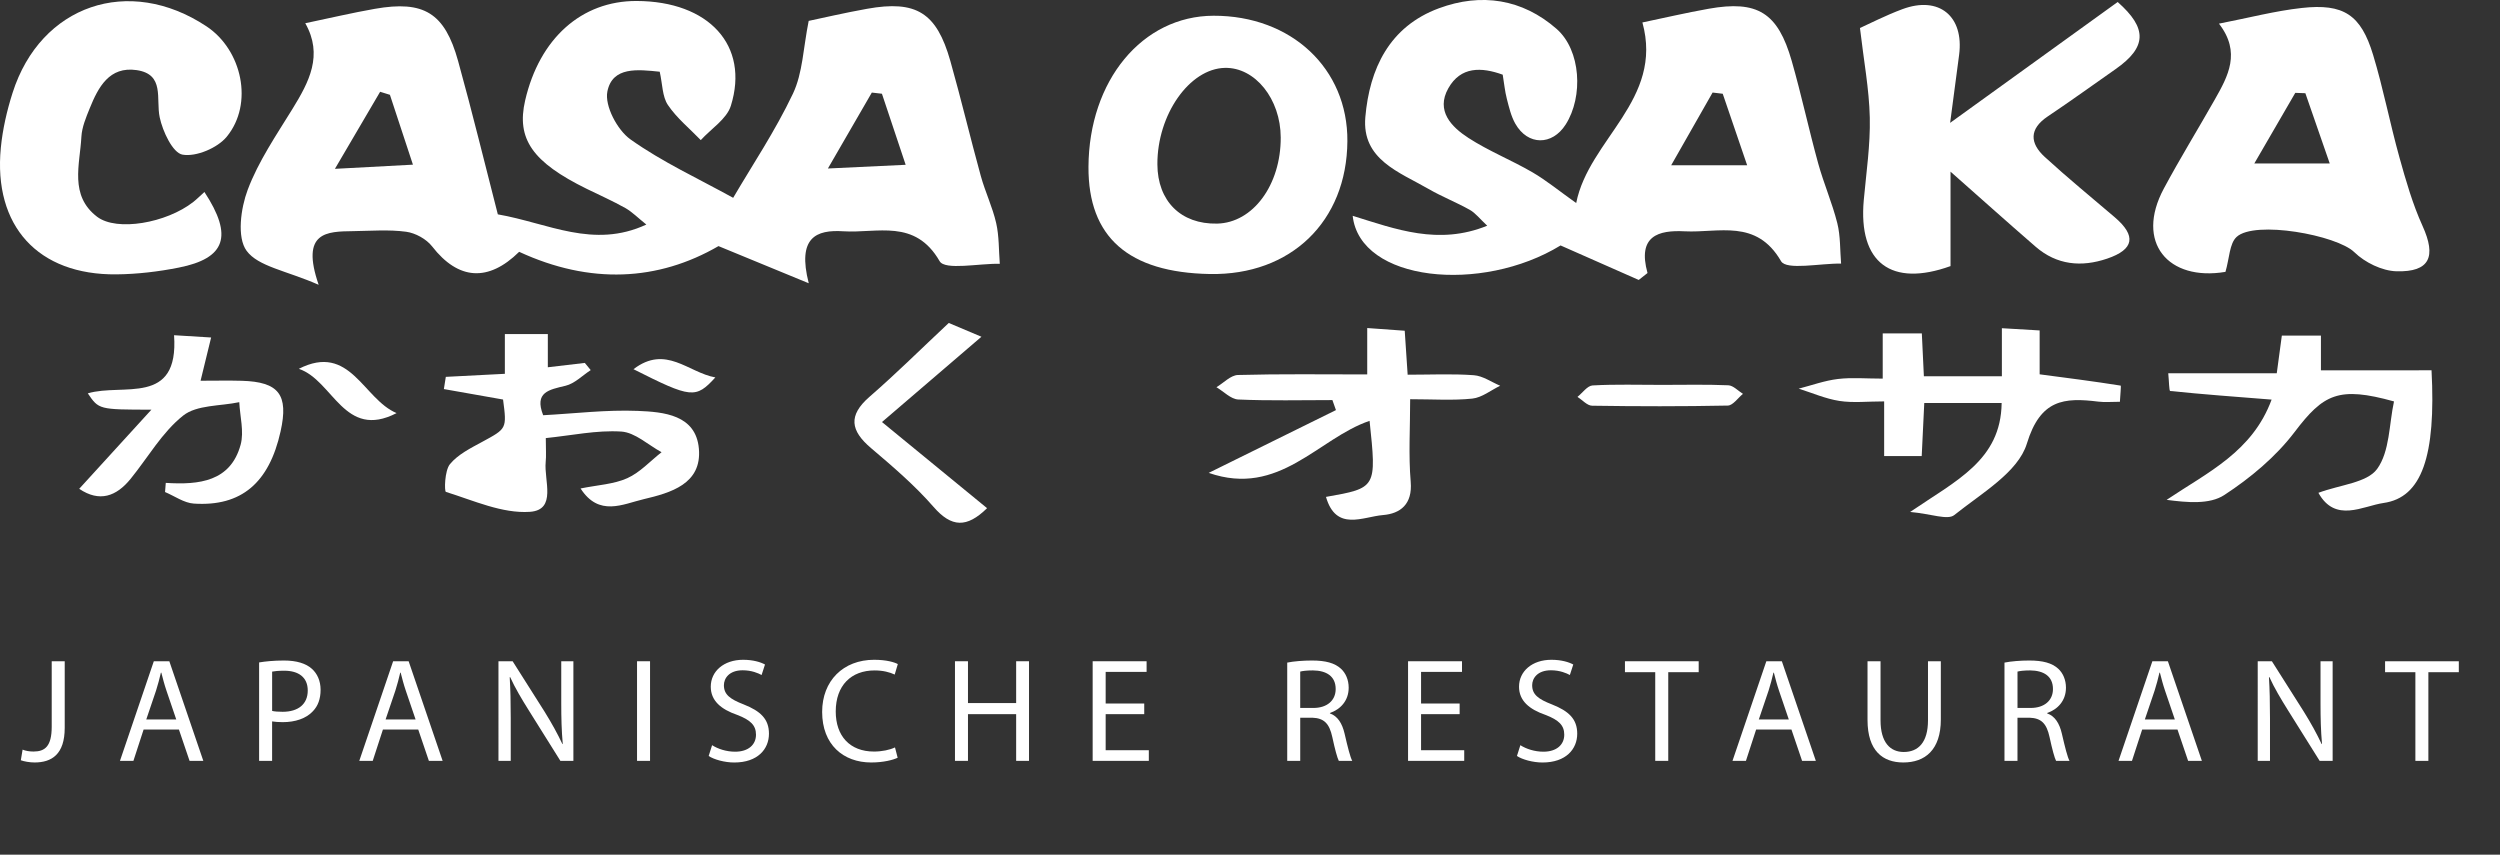 <!-- Generator: Adobe Illustrator 19.2.1, SVG Export Plug-In  -->
<svg version="1.1"
	 xmlns="http://www.w3.org/2000/svg" xmlns:xlink="http://www.w3.org/1999/xlink" xmlns:a="http://ns.adobe.com/AdobeSVGViewerExtensions/3.0/"
	 x="0px" y="0px" width="167.278px" height="57.187px" viewBox="0 0 167.278 57.187"
	 style="enable-background:new 0 0 167.278 57.187;" xml:space="preserve">
<rect x="0" y="0" width="167.278" height="57.187" fill="#333333" stroke="none"/>
<style type="text/css">
	.st0{fill:#FFFFFF;}
</style>
<defs>
</defs>
<g>
	<g>
		<path class="st0" d="M1.512,50.158c0.188,0.079,0.435,0.128,0.731,0.128c0.771,0,1.217-0.356,1.217-1.661v-4.38h0.87v4.459
			c0,1.77-0.87,2.314-2.018,2.314c-0.326,0-0.702-0.069-0.919-0.148L1.512,50.158z"/>
		<path class="st0" d="M10.292,44.245h1.038l2.274,6.665h-0.92l-0.712-2.096H9.609L8.927,50.91h-0.9L10.292,44.245z M11.794,48.141
			l-0.652-1.918c-0.148-0.435-0.248-0.83-0.347-1.216h-0.029c-0.089,0.396-0.198,0.801-0.326,1.206l-0.653,1.928H11.794z"/>
		<path class="st0" d="M17.338,44.324c0.416-0.069,0.979-0.128,1.661-0.128c0.851,0,1.474,0.198,1.869,0.554
			c0.355,0.316,0.583,0.801,0.583,1.404c0,0.613-0.178,1.087-0.514,1.434c-0.455,0.495-1.196,0.732-2.018,0.732
			c-0.276,0-0.533-0.02-0.712-0.05v2.64h-0.87V44.324z M18.911,47.627c1.048,0,1.681-0.514,1.681-1.424
			c0-0.89-0.622-1.325-1.571-1.325c-0.386,0-0.663,0.03-0.812,0.06v2.63C18.347,47.607,18.634,47.627,18.911,47.627z"/>
		<path class="st0" d="M26.305,44.245h1.038l2.274,6.665h-0.92l-0.712-2.096h-2.363l-0.682,2.096h-0.9L26.305,44.245z
			 M27.808,48.141l-0.652-1.918c-0.148-0.435-0.248-0.83-0.347-1.216H26.78c-0.089,0.396-0.198,0.801-0.326,1.206L25.8,48.141
			H27.808z"/>
		<path class="st0" d="M33.352,44.245h0.949l2.136,3.372c0.484,0.781,0.87,1.483,1.197,2.175l0.02-0.02
			c-0.079-0.89-0.1-1.701-0.1-2.729v-2.798h0.812v6.665h-0.87l-2.116-3.381c-0.465-0.742-0.92-1.503-1.246-2.225l-0.029,0.01
			c0.05,0.84,0.069,1.641,0.069,2.749v2.848h-0.821V44.245z"/>
		<path class="st0" d="M42.625,44.245h0.87v6.665h-0.87V44.245z"/>
		<path class="st0" d="M47.647,49.861c0.386,0.248,0.949,0.436,1.542,0.436c0.881,0,1.395-0.465,1.395-1.137
			c0-0.623-0.355-0.979-1.256-1.325c-1.088-0.375-1.77-0.949-1.77-1.888c0-1.028,0.87-1.8,2.165-1.8
			c0.673,0,1.177,0.158,1.464,0.316l-0.228,0.702c-0.218-0.119-0.663-0.316-1.266-0.316c-0.91,0-1.256,0.544-1.256,0.999
			c0,0.623,0.405,0.929,1.325,1.286c1.127,0.445,1.69,0.979,1.69,1.958c0,1.028-0.751,1.928-2.323,1.928
			c-0.643,0-1.354-0.198-1.711-0.435L47.647,49.861z"/>
		<path class="st0" d="M58.492,44.147c0.83,0,1.364,0.168,1.582,0.287l-0.208,0.702c-0.326-0.158-0.791-0.277-1.345-0.277
			c-1.563,0-2.601,0.999-2.601,2.749c0,1.631,0.939,2.679,2.561,2.679c0.524,0,1.059-0.109,1.404-0.277l0.178,0.692
			c-0.316,0.148-0.949,0.316-1.77,0.316c-1.869,0-3.282-1.196-3.282-3.382C55.011,45.551,56.424,44.147,58.492,44.147z"/>
		<path class="st0" d="M63.898,44.245h0.87v2.798h3.224v-2.798h0.86v6.665h-0.86v-3.125h-3.224v3.125h-0.87V44.245z"/>
		<path class="st0" d="M73.111,44.245h3.609v0.712h-2.739v2.116h2.581v0.712h-2.581v2.413h2.888v0.712h-3.758V44.245z"/>
		<path class="st0" d="M86.129,44.335c0.445-0.089,1.068-0.139,1.661-0.139c0.91,0,1.514,0.168,1.929,0.544
			c0.326,0.296,0.523,0.751,0.523,1.275c0,0.87-0.554,1.454-1.255,1.691v0.03c0.514,0.178,0.82,0.663,0.979,1.345
			c0.218,0.939,0.376,1.572,0.514,1.829h-0.899c-0.099-0.188-0.257-0.761-0.435-1.592c-0.198-0.91-0.555-1.266-1.335-1.295H87v2.887
			h-0.87V44.335z M87.88,47.37c0.919,0,1.492-0.504,1.492-1.266c0-0.86-0.623-1.236-1.522-1.246c-0.425,0-0.712,0.04-0.851,0.079
			v2.433H87.88z"/>
		<path class="st0" d="M94.215,44.245h3.609v0.712h-2.739v2.116h2.581v0.712h-2.581v2.413h2.888v0.712h-3.758V44.245z"/>
		<path class="st0" d="M101.729,49.861c0.386,0.248,0.949,0.436,1.542,0.436c0.881,0,1.395-0.465,1.395-1.137
			c0-0.623-0.355-0.979-1.256-1.325c-1.088-0.375-1.77-0.949-1.77-1.888c0-1.028,0.87-1.8,2.165-1.8
			c0.673,0,1.177,0.158,1.464,0.316l-0.228,0.702c-0.218-0.119-0.663-0.316-1.266-0.316c-0.91,0-1.256,0.544-1.256,0.999
			c0,0.623,0.405,0.929,1.325,1.286c1.127,0.445,1.69,0.979,1.69,1.958c0,1.028-0.751,1.928-2.323,1.928
			c-0.643,0-1.354-0.198-1.711-0.435L101.729,49.861z"/>
		<path class="st0" d="M110.753,44.977h-2.026v-0.732h4.934v0.732h-2.036v5.933h-0.871V44.977z"/>
		<path class="st0" d="M118.188,44.245h1.038l2.274,6.665h-0.92l-0.712-2.096h-2.363l-0.682,2.096h-0.9L118.188,44.245z
			 M119.691,48.141l-0.652-1.918c-0.148-0.435-0.248-0.83-0.347-1.216h-0.029c-0.089,0.396-0.198,0.801-0.326,1.206l-0.653,1.928
			H119.691z"/>
		<path class="st0" d="M124.959,44.245h0.87V48.2c0,1.483,0.653,2.116,1.553,2.116c0.979,0,1.622-0.652,1.622-2.116v-3.955h0.859
			v3.896c0,2.047-1.067,2.877-2.511,2.877c-1.365,0-2.394-0.771-2.394-2.838V44.245z"/>
		<path class="st0" d="M134.123,44.335c0.445-0.089,1.068-0.139,1.661-0.139c0.91,0,1.513,0.168,1.929,0.544
			c0.326,0.296,0.523,0.751,0.523,1.275c0,0.87-0.554,1.454-1.256,1.691v0.03c0.515,0.178,0.821,0.663,0.979,1.345
			c0.218,0.939,0.376,1.572,0.514,1.829h-0.899c-0.099-0.188-0.257-0.761-0.436-1.592c-0.197-0.91-0.553-1.266-1.334-1.295h-0.812
			v2.887h-0.87V44.335z M135.873,47.37c0.92,0,1.493-0.504,1.493-1.266c0-0.86-0.622-1.236-1.522-1.246
			c-0.425,0-0.712,0.04-0.851,0.079v2.433H135.873z"/>
		<path class="st0" d="M144.018,44.245h1.038l2.274,6.665h-0.92l-0.712-2.096h-2.363l-0.682,2.096h-0.9L144.018,44.245z
			 M145.521,48.141l-0.652-1.918c-0.148-0.435-0.248-0.83-0.347-1.216h-0.029c-0.089,0.396-0.198,0.801-0.326,1.206l-0.653,1.928
			H145.521z"/>
		<path class="st0" d="M151.066,44.245h0.949l2.136,3.372c0.485,0.781,0.87,1.483,1.196,2.175l0.021-0.02
			c-0.079-0.89-0.099-1.701-0.099-2.729v-2.798h0.811v6.665h-0.87l-2.116-3.381c-0.465-0.742-0.92-1.503-1.246-2.225l-0.029,0.01
			c0.049,0.84,0.069,1.641,0.069,2.749v2.848h-0.821V44.245z"/>
		<path class="st0" d="M161.615,44.977h-2.027v-0.732h4.934v0.732h-2.037v5.933h-0.869V44.977z"/>
	</g>
	<g>
		<path class="st0" d="M48.075,16.467c-4.044,2.344-8.587,2.58-13.337,0.382c-2.063,2.032-4.07,1.896-5.824-0.361
			c-0.384-0.494-1.12-0.899-1.742-0.982c-1.162-0.155-2.359-0.057-3.542-0.04c-1.746,0.025-3.538,0.021-2.308,3.59
			c-2.193-0.959-4.049-1.221-4.823-2.277c-0.653-0.891-0.394-2.831,0.074-4.077c0.718-1.911,1.912-3.654,2.995-5.412
			c1.114-1.809,2.069-3.599,0.858-5.736c1.642-0.343,3.143-0.698,4.659-0.964c3.276-0.576,4.674,0.27,5.568,3.495
			c0.963,3.475,1.813,6.982,2.657,10.257c3.373,0.586,6.388,2.329,9.937,0.683c-0.572-0.457-0.952-0.85-1.408-1.106
			c-0.835-0.47-1.716-0.859-2.578-1.282c-3.635-1.786-4.719-3.343-4.122-5.92c0.961-4.149,3.774-6.66,7.452-6.651
			c4.832,0.012,7.571,2.971,6.312,7.011c-0.277,0.889-1.322,1.538-2.013,2.298c-0.747-0.775-1.608-1.472-2.2-2.351
			c-0.378-0.562-0.359-1.391-0.547-2.225c-1.454-0.147-3.165-0.366-3.503,1.325c-0.191,0.956,0.664,2.576,1.542,3.201
			c2.132,1.517,4.553,2.628,6.875,3.912c1.261-2.156,2.818-4.477,4.002-6.975c0.655-1.383,0.686-3.061,1.051-4.864
			c0.896-0.187,2.397-0.539,3.912-0.81c3.283-0.588,4.648,0.253,5.565,3.488c0.723,2.553,1.333,5.137,2.038,7.695
			c0.293,1.066,0.785,2.081,1.03,3.155c0.201,0.881,0.17,1.814,0.242,2.724c-1.392-0.028-3.665,0.451-4.025-0.173
			c-1.652-2.863-4.173-1.855-6.443-2.001c-1.819-0.118-3.1,0.408-2.315,3.478C51.813,18.007,50.119,17.309,48.075,16.467z
			 M26.09,6.344c-0.218-0.068-0.437-0.136-0.655-0.203c-0.92,1.568-1.84,3.136-3.025,5.156c2.109-0.113,3.52-0.188,5.22-0.279
			C27.032,9.205,26.561,7.774,26.09,6.344z M59.011,6.272c-0.225-0.026-0.45-0.052-0.676-0.078c-0.898,1.552-1.796,3.105-2.939,5.08
			c2.043-0.097,3.441-0.163,5.203-0.247C59.98,9.172,59.496,7.722,59.011,6.272z"/>
		<path class="st0" d="M109.649,18.732c-1.637-0.723-3.274-1.446-5.229-2.309c-5.289,3.238-13.424,2.425-13.911-1.983
			c2.89,0.895,5.734,1.991,9.003,0.663c-0.488-0.454-0.778-0.842-1.164-1.06c-0.899-0.507-1.871-0.884-2.764-1.401
			c-1.948-1.127-4.474-1.964-4.228-4.804c0.28-3.232,1.602-6.056,4.923-7.284c2.837-1.049,5.583-0.626,7.874,1.379
			c1.628,1.425,1.801,4.525,0.609,6.397c-0.905,1.422-2.537,1.416-3.371-0.054c-0.285-0.502-0.421-1.099-0.568-1.668
			c-0.128-0.497-0.177-1.014-0.275-1.611c-1.422-0.515-2.813-0.56-3.64,0.912c-0.846,1.505,0.205,2.581,1.344,3.319
			c1.354,0.878,2.88,1.484,4.28,2.298c0.939,0.546,1.787,1.247,2.933,2.061c0.844-4.269,5.862-6.9,4.43-12.084
			c1.412-0.295,2.913-0.646,4.429-0.916c3.271-0.583,4.636,0.253,5.563,3.494c0.648,2.267,1.142,4.577,1.769,6.85
			c0.372,1.35,0.94,2.647,1.28,4.003c0.217,0.868,0.178,1.8,0.254,2.704c-1.389-0.024-3.656,0.461-4.017-0.161
			c-1.657-2.856-4.171-1.881-6.45-1.999c-1.774-0.092-3.171,0.316-2.486,2.791C110.041,18.425,109.845,18.579,109.649,18.732z
			 M116.904,11.058c-0.643-1.885-1.139-3.335-1.634-4.785c-0.226-0.027-0.452-0.054-0.678-0.081
			c-0.884,1.553-1.768,3.105-2.771,4.866C113.723,11.058,115.087,11.058,116.904,11.058z"/>
		<path class="st0" d="M148.908,18.191c-3.833,0.645-6.06-1.967-4.121-5.579c1.079-2.011,2.278-3.958,3.404-5.945
			c0.89-1.571,1.776-3.156,0.282-5.085c2.015-0.392,3.764-0.853,5.542-1.049c2.801-0.31,3.957,0.451,4.771,3.136
			c0.683,2.253,1.126,4.577,1.758,6.846c0.434,1.558,0.884,3.134,1.55,4.6c0.932,2.053,0.496,3.098-1.743,3.037
			c-0.965-0.026-2.113-0.588-2.819-1.276c-1.175-1.146-6.66-2.149-7.878-1.023C149.171,16.299,149.178,17.274,148.908,18.191z
			 M150.839,10.937c1.875,0,3.318,0,5.046,0c-0.626-1.803-1.129-3.251-1.631-4.7c-0.225-0.008-0.449-0.016-0.674-0.024
			C152.694,7.74,151.808,9.268,150.839,10.937z"/>
		<path class="st0" d="M141.696,0.134c1.995,1.761,1.961,3.02-0.143,4.493c-1.51,1.056-3.003,2.137-4.534,3.161
			c-1.26,0.843-1.202,1.795-0.204,2.711c1.519,1.394,3.119,2.699,4.687,4.039c1.454,1.242,1.303,2.153-0.512,2.768
			c-1.72,0.584-3.365,0.432-4.785-0.799c-1.946-1.687-3.864-3.406-5.693-5.021c0,1.768,0,4.009,0,6.319
			c-3.949,1.424-6.188-0.205-5.804-4.425c0.167-1.835,0.442-3.677,0.402-5.509c-0.042-1.911-0.404-3.815-0.658-5.997
			c0.627-0.282,1.708-0.84,2.84-1.261c2.45-0.911,4.133,0.471,3.794,3.061c-0.18,1.371-0.362,2.741-0.601,4.547
			C134.468,5.349,138.079,2.744,141.696,0.134z"/>
		<path class="st0" d="M13.679,12.847c1.943,2.963,1.407,4.437-1.716,5.058c-1.368,0.272-2.779,0.439-4.172,0.453
			c-5.248,0.055-8.246-3.233-7.735-8.476C0.177,8.644,0.463,7.4,0.841,6.213c1.876-5.883,7.78-7.891,12.973-4.452
			c2.387,1.581,3.17,5.179,1.359,7.385c-0.621,0.757-2.045,1.36-2.958,1.202c-0.656-0.114-1.331-1.554-1.53-2.501
			c-0.261-1.24,0.354-2.88-1.545-3.156C7.315,4.426,6.575,5.832,6.001,7.253C5.754,7.866,5.48,8.513,5.446,9.156
			c-0.099,1.86-0.814,3.92,1.048,5.345c1.318,1.008,4.638,0.422,6.435-0.984C13.151,13.343,13.352,13.141,13.679,12.847z"/>
		<path class="st0" d="M72.831,11.172c0.025-5.784,3.603-10.109,8.371-10.119c5.205-0.011,8.987,3.534,8.953,8.394
			c-0.037,5.368-3.782,8.986-9.2,8.888C75.498,18.235,72.811,15.866,72.831,11.172z M85.695,9.198
			c-0.009-2.577-1.714-4.701-3.738-4.656c-2.371,0.052-4.529,3.134-4.515,6.451c0.01,2.466,1.574,4.019,3.995,3.969
			C83.834,14.912,85.707,12.377,85.695,9.198z"/>
		<path class="st0" d="M33.66,26.733c-1.448-0.256-2.704-0.478-3.96-0.7c0.043-0.272,0.087-0.545,0.13-0.817
			c1.274-0.066,2.548-0.131,3.951-0.204c0-0.909,0-1.692,0-2.659c0.95,0,1.85,0,2.875,0c0,0.703,0,1.38,0,2.221
			c0.898-0.106,1.687-0.199,2.475-0.291c0.132,0.16,0.264,0.321,0.395,0.481c-0.559,0.362-1.076,0.902-1.687,1.048
			c-1.104,0.265-2.1,0.424-1.495,1.971c2.117-0.113,4.227-0.374,6.322-0.29c1.745,0.07,3.901,0.258,4.098,2.533
			c0.204,2.359-1.89,2.948-3.7,3.376c-1.385,0.327-2.986,1.194-4.217-0.718c1.147-0.234,2.215-0.28,3.122-0.686
			c0.854-0.383,1.538-1.145,2.297-1.74c-0.897-0.486-1.772-1.323-2.696-1.382c-1.643-0.105-3.317,0.261-5.05,0.437
			c0,0.752,0.036,1.181-0.007,1.602c-0.123,1.22,0.761,3.207-1.058,3.332c-1.844,0.127-3.77-0.758-5.618-1.333
			c-0.114-0.035-0.088-1.421,0.268-1.855c0.533-0.651,1.385-1.073,2.156-1.492C33.905,28.674,33.92,28.701,33.66,26.733z"/>
		<path class="st0" d="M162.697,24.777c0.301,5.752-0.65,8.513-3.206,8.877c-1.384,0.197-3.232,1.362-4.364-0.679
			c1.47-0.547,3.254-0.669,3.929-1.597c0.851-1.171,0.798-3,1.13-4.518c-3.709-1.033-4.723-0.493-6.651,2.047
			c-1.257,1.656-2.957,3.075-4.708,4.218c-0.981,0.64-2.47,0.502-3.856,0.321c2.758-1.851,5.735-3.209,7.026-6.708
			c-2.382-0.187-4.589-0.35-6.789-0.576c-0.07-0.007-0.074-0.658-0.127-1.184c2.441,0,4.784,0,7.26,0
			c0.123-0.911,0.226-1.679,0.34-2.523c0.864,0,1.7,0,2.616,0c0,0.794,0,1.438,0,2.324
			C157.702,24.777,160.136,24.777,162.697,24.777z"/>
		<path class="st0" d="M88.723,33.248c3.39-0.598,3.39-0.598,2.917-5.089c-3.441,1.166-6.033,5.127-10.764,3.482
			c3.101-1.53,5.808-2.866,8.514-4.201c-0.079-0.223-0.158-0.446-0.237-0.67c-2.099,0-4.201,0.054-6.296-0.039
			c-0.499-0.022-0.977-0.536-1.464-0.823c0.48-0.285,0.954-0.804,1.442-0.817c2.85-0.078,5.703-0.038,8.648-0.038
			c0-1.087,0-2.011,0-3.104c0.902,0.065,1.685,0.122,2.509,0.181c0.067,1.005,0.124,1.867,0.196,2.942
			c1.531,0,2.985-0.071,4.427,0.034c0.602,0.043,1.177,0.458,1.764,0.704c-0.621,0.301-1.222,0.794-1.867,0.861
			c-1.308,0.136-2.64,0.041-4.156,0.041c0,1.919-0.116,3.735,0.036,5.527c0.127,1.498-0.689,2.13-1.858,2.225
			C91.198,34.572,89.398,35.587,88.723,33.248z"/>
		<path class="st0" d="M127.81,34.255c3.084-2.106,6.071-3.454,6.123-7.289c-1.756,0-3.407,0-5.178,0
			c-0.058,1.208-0.111,2.294-0.171,3.55c-0.795,0-1.553,0-2.513,0c0-1.119,0-2.255,0-3.658c-1.127,0-2.081,0.111-2.995-0.031
			c-0.928-0.144-1.817-0.537-2.723-0.821c0.872-0.224,1.733-0.54,2.62-0.647c0.931-0.113,1.886-0.025,3.002-0.025
			c0-1.092,0-2.001,0-3.024c0.941,0,1.708,0,2.617,0c0.046,0.969,0.088,1.831,0.137,2.867c1.743,0,3.462,0,5.219,0
			c0-1.04,0-2.048,0-3.216c0.875,0.052,1.659,0.098,2.527,0.149c0,1.018,0,1.943,0,2.936c1.83,0.24,3.63,0.471,5.422,0.756
			c0.036,0.006-0.029,0.648-0.052,1.081c-0.57,0-1.006,0.045-1.43-0.008c-2.318-0.288-3.891-0.151-4.796,2.81
			c-0.588,1.924-3.064,3.338-4.857,4.779C130.319,34.819,129.242,34.385,127.81,34.255z"/>
		<path class="st0" d="M11.092,32.31c2.239,0.144,4.337-0.091,5.009-2.554c0.239-0.875-0.046-1.893-0.091-2.846
			c-1.274,0.271-2.841,0.173-3.755,0.898c-1.406,1.115-2.355,2.804-3.517,4.234c-0.954,1.175-2.082,1.583-3.438,0.665
			c1.511-1.656,3.05-3.342,4.831-5.295c-3.517-0.006-3.517-0.006-4.256-1.092c2.331-0.699,6.109,0.887,5.772-3.89
			c0.913,0.056,1.613,0.099,2.48,0.152c-0.243,0.995-0.458,1.874-0.706,2.893c1.014,0,1.887-0.021,2.758,0.004
			c2.486,0.072,3.14,0.931,2.597,3.379c-0.764,3.448-2.626,5.047-5.806,4.838c-0.656-0.043-1.285-0.504-1.926-0.773
			C11.06,32.718,11.076,32.514,11.092,32.31z"/>
		<path class="st0" d="M59.014,28.239c2.556,2.096,4.767,3.908,7.032,5.764c-1.358,1.331-2.377,1.298-3.582-0.087
			c-1.252-1.438-2.726-2.696-4.185-3.936c-1.372-1.165-1.542-2.176-0.097-3.432c1.774-1.541,3.446-3.2,5.301-4.938
			c0.502,0.212,1.167,0.492,2.186,0.922C63.401,24.476,61.326,26.257,59.014,28.239z"/>
		<path class="st0" d="M111.212,25.753c1.477,0,2.955-0.036,4.43,0.027c0.335,0.014,0.655,0.373,0.982,0.574
			c-0.338,0.273-0.671,0.776-1.014,0.783c-3.026,0.062-6.055,0.056-9.082,0.01c-0.329-0.005-0.651-0.385-0.977-0.591
			c0.337-0.268,0.662-0.747,1.012-0.766C108.108,25.705,109.661,25.753,111.212,25.753z"/>
		<path class="st0" d="M26.536,27.641c-3.514,1.811-4.229-2.183-6.541-2.963C23.432,22.926,24.299,26.706,26.536,27.641z"/>
		<path class="st0" d="M47.865,25.254c-1.315,1.436-1.607,1.401-5.479-0.551C44.557,23.045,46.044,24.927,47.865,25.254z"/>
	</g>
</g>
</svg>